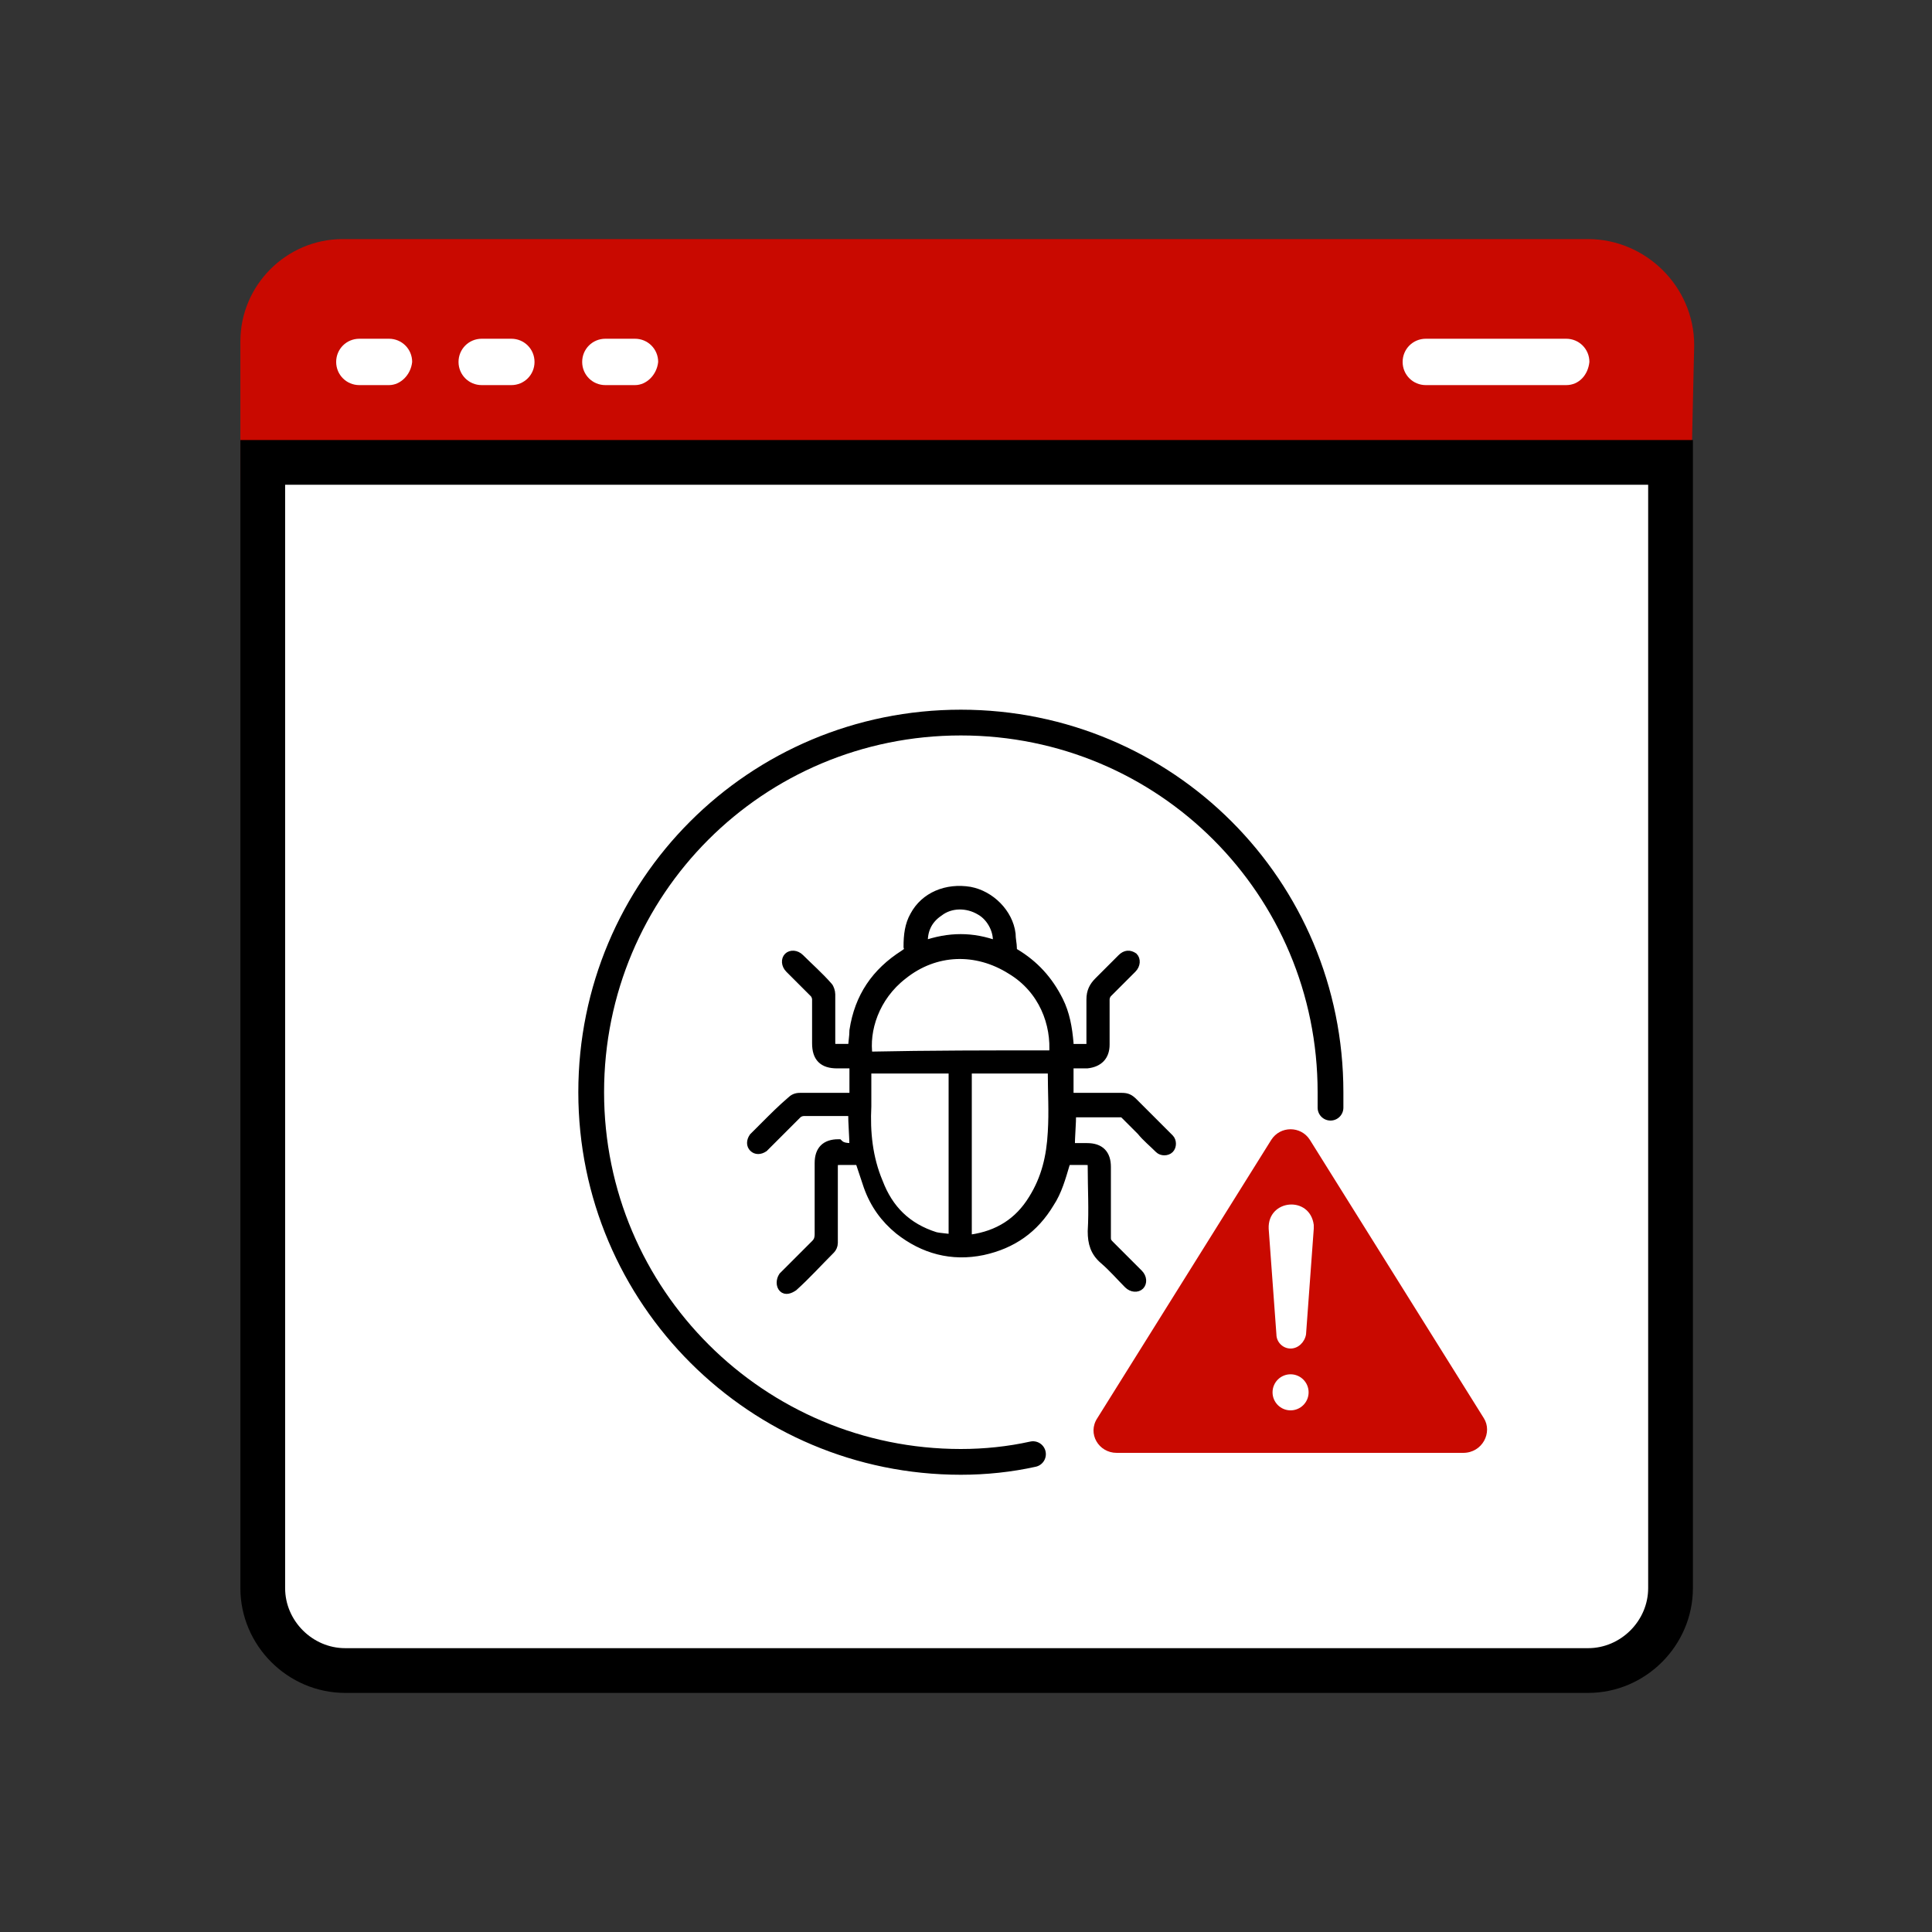 <?xml version="1.0" encoding="utf-8"?>
<!-- Generator: Adobe Illustrator 24.1.3, SVG Export Plug-In . SVG Version: 6.00 Build 0)  -->
<svg version="1.1" id="Layer_1" xmlns="http://www.w3.org/2000/svg" xmlns:xlink="http://www.w3.org/1999/xlink" x="0px" y="0px"
	 viewBox="0 0 150 150" style="enable-background:new 0 0 150 150;" xml:space="preserve">
<rect x="0" y="0" width="150" height="150" fill="#333333" stroke="none"/>
<style type="text/css">
	.st0{fill:#C90900;stroke:#C90900;stroke-width:3.474;stroke-miterlimit:10;}
	.st1{fill:#FFFFFF;}
	.st2{fill:none;stroke:#000000;stroke-width:1.737;stroke-miterlimit:10;}
	.st3{fill:#FFFFFF;stroke:#000000;stroke-width:3.474;stroke-linecap:round;stroke-miterlimit:10;}
	.st4{fill:#FFFFFF;stroke:#000000;stroke-width:2;stroke-linecap:round;stroke-miterlimit:10;}
	.st5{fill:#C90900;}
	.st6{fill:#161717;}
	.st7{fill:none;stroke:#000000;stroke-width:2;stroke-miterlimit:10;}
	.st8{stroke:#000000;stroke-width:2;stroke-miterlimit:10;}
	.st9{fill:none;stroke:#000000;stroke-miterlimit:10;}
	.st10{fill:none;stroke:#000000;stroke-width:2.231;stroke-miterlimit:10;}
	.st11{fill:none;stroke:#000000;stroke-width:2.029;stroke-miterlimit:10;}
	.st12{fill:none;stroke:#000000;stroke-width:2.075;stroke-miterlimit:10;}
	.st13{fill:none;stroke:#000000;stroke-width:2;stroke-linecap:round;stroke-miterlimit:10;}
	.st14{fill:none;stroke:#000000;stroke-width:1.966;stroke-miterlimit:10;}
	.st15{fill:none;stroke:#111110;stroke-width:1.966;stroke-miterlimit:10;}
	.st16{fill:none;stroke:#111110;stroke-miterlimit:10;}
	.st17{fill:none;stroke:#111110;stroke-width:0.182;stroke-miterlimit:10;}
	.st18{fill:#FFFFFF;stroke:#111110;stroke-width:2;stroke-miterlimit:10;}
	.st19{fill:none;stroke:#C90900;stroke-width:2;stroke-linecap:round;stroke-miterlimit:10;}
	.st20{fill:none;stroke:#000000;stroke-linecap:round;stroke-miterlimit:10;}
	.st21{fill-rule:evenodd;clip-rule:evenodd;fill:none;stroke:#000000;stroke-width:1.5;stroke-linecap:round;stroke-miterlimit:10;}
	.st22{fill:none;stroke:#000000;stroke-width:1.5;stroke-linecap:round;stroke-miterlimit:10;}
	.st23{fill-rule:evenodd;clip-rule:evenodd;}
	.st24{fill:none;stroke:#000000;stroke-width:1.7;stroke-miterlimit:10;}
	.st25{fill:none;stroke:#000000;stroke-width:0.898;stroke-linecap:round;stroke-miterlimit:10;}
	.st26{fill:#FFFFFF;stroke:#000000;stroke-width:0.106;stroke-miterlimit:10;}
	.st27{fill:none;stroke:#000000;stroke-width:0.75;stroke-linecap:round;stroke-miterlimit:10;}
	.st28{fill:#FFFFFF;stroke:#000000;stroke-width:3;stroke-miterlimit:10;}
	.st29{fill:none;stroke:#111110;stroke-width:3;stroke-miterlimit:10;}
	.st30{fill:#FFFFFF;stroke:#000000;stroke-width:2;stroke-miterlimit:10;}
	.st31{stroke:#000000;stroke-width:0.5;stroke-miterlimit:10;}
	.st32{fill:#FF0000;stroke:#FF0000;stroke-miterlimit:10;}
	.st33{fill:#FF0000;stroke:#FF0000;stroke-width:1.999;stroke-miterlimit:10;}
	.st34{fill:#FF0000;stroke:#FF0000;stroke-width:0.875;stroke-miterlimit:10;}
	.st35{fill:none;stroke:#000000;stroke-width:1.825;stroke-linecap:round;stroke-miterlimit:10;}
	.st36{fill:#FF0000;stroke:#FF0000;stroke-width:1.374;stroke-miterlimit:10;}
	.st37{stroke:#000000;stroke-width:0.7;stroke-miterlimit:10;}
	.st38{fill:none;stroke:#000000;stroke-width:0.742;stroke-miterlimit:10;}
	.st39{fill:none;stroke:#000000;stroke-width:2.127;stroke-miterlimit:10;}
	.st40{fill:none;stroke:#000000;stroke-width:2.127;stroke-linecap:round;stroke-miterlimit:10;}
	.st41{fill:none;stroke:#000000;stroke-width:0.596;stroke-miterlimit:10;}
</style>
<g>
	<path class="st0" d="M129.6,35.6H20.4c0,0,0,0,0,0v-9.1c0-3.4,2.8-6.2,6.2-6.2h96.7c3.5,0,6.5,2.9,6.5,6.5L129.6,35.6
		C129.7,35.6,129.6,35.6,129.6,35.6z"/>
	<g>
		<path class="st1" d="M30.2,29.9h-2.3c-1,0-1.8-0.8-1.8-1.8v0c0-1,0.8-1.8,1.8-1.8h2.3c1,0,1.8,0.8,1.8,1.8v0
			C31.9,29.1,31.1,29.9,30.2,29.9z"/>
		<path class="st1" d="M39.7,29.9h-2.3c-1,0-1.8-0.8-1.8-1.8v0c0-1,0.8-1.8,1.8-1.8h2.3c1,0,1.8,0.8,1.8,1.8v0
			C41.5,29.1,40.7,29.9,39.7,29.9z"/>
		<path class="st1" d="M49.3,29.9h-2.3c-1,0-1.8-0.8-1.8-1.8v0c0-1,0.8-1.8,1.8-1.8h2.3c1,0,1.8,0.8,1.8,1.8v0
			C51,29.1,50.2,29.9,49.3,29.9z"/>
	</g>
	<path class="st1" d="M121.6,29.9h-10.9c-1,0-1.8-0.8-1.8-1.8v0c0-1,0.8-1.8,1.8-1.8h10.9c1,0,1.8,0.8,1.8,1.8v0
		C123.3,29.1,122.6,29.9,121.6,29.9z"/>
	<path class="st3" d="M129.7,35.9v87.4c0,3.5-2.9,6.4-6.4,6.4H26.8c-3.5,0-6.4-2.9-6.4-6.4V35.9H129.7z"/>
</g>
<path class="st37" d="M66.3,89.1c0-0.9-0.1-1.8-0.1-2.8c-0.1,0-0.2,0-0.3,0c-1.2,0-2.4,0-3.5,0c-0.2,0-0.4,0.1-0.5,0.2
	c-0.8,0.8-1.5,1.5-2.3,2.3c-0.1,0.1-0.2,0.2-0.3,0.3c-0.3,0.2-0.6,0.2-0.8,0c-0.2-0.2-0.2-0.5,0-0.8c0.3-0.3,0.6-0.6,0.9-0.9
	c0.7-0.7,1.3-1.3,2-1.9c0.2-0.2,0.4-0.3,0.7-0.3c1.3,0,2.6,0,3.9,0c0.3,0,0.3-0.1,0.3-0.3c0-0.8,0-1.5,0-2.3c-0.4,0-0.8,0-1.3,0
	c-1.1,0-1.6-0.5-1.6-1.6c0-1.1,0-2.2,0-3.4c0-0.2-0.1-0.4-0.2-0.5c-0.6-0.6-1.3-1.3-1.9-1.9c-0.3-0.3-0.3-0.7-0.1-0.9
	c0.2-0.2,0.6-0.2,0.9,0.1c0.7,0.7,1.5,1.4,2.2,2.2c0.1,0.1,0.2,0.4,0.2,0.6c0,1.2,0,2.4,0,3.6c0,0.6,0,0.6,0.6,0.6
	c0.4,0,0.7,0,1.1,0c0-0.5,0.1-0.9,0.1-1.4c0.4-2.6,1.7-4.5,3.9-5.9c0.3-0.2,0.4-0.3,0.3-0.6c0-0.9,0.1-1.7,0.5-2.4
	c0.8-1.5,2.5-2.2,4.3-1.9c1.6,0.3,3,1.7,3.2,3.3c0,0.4,0.1,0.8,0.1,1.1c0,0.2,0,0.3,0.2,0.4c1.5,0.9,2.6,2.1,3.4,3.7
	c0.5,1,0.7,2.1,0.8,3.3c0,0.1,0,0.2,0,0.4c0.5,0,1,0,1.5,0c0.2,0,0.2-0.2,0.2-0.4c0-1.1,0-2.2,0-3.4c0-0.6,0.2-1,0.6-1.4
	c0.6-0.6,1.2-1.2,1.8-1.8c0.3-0.3,0.6-0.3,0.9-0.1c0.2,0.2,0.2,0.6-0.1,0.9c-0.6,0.6-1.3,1.3-1.9,1.9c-0.1,0.1-0.2,0.3-0.2,0.5
	c0,1.2,0,2.3,0,3.5c0,0.9-0.5,1.4-1.4,1.5c-0.4,0-0.9,0-1.4,0c0,0.4,0,0.8,0,1.2c0,0.4,0,0.7,0,1.1c0,0.2,0.1,0.3,0.3,0.3
	c1.3,0,2.5,0,3.8,0c0.4,0,0.6,0.1,0.9,0.4c0.9,0.9,1.7,1.7,2.6,2.6c0.1,0.1,0.1,0.1,0.2,0.2c0.2,0.2,0.2,0.6,0,0.8
	c-0.2,0.2-0.6,0.2-0.8,0c-0.5-0.5-1-0.9-1.4-1.4c-0.4-0.4-0.8-0.8-1.2-1.2c-0.1-0.1-0.2-0.2-0.3-0.2c-1.3,0-2.5,0-3.8,0
	c0,0-0.1,0-0.1,0c0,0.9-0.1,1.8-0.1,2.7c0.1,0,0.1,0,0.2,0c0.4,0,0.8,0,1.1,0c1,0,1.5,0.5,1.5,1.5c0,1.8,0,3.7,0,5.5
	c0,0.3,0.1,0.4,0.3,0.6c0.7,0.7,1.4,1.4,2.1,2.1c0,0,0.1,0.1,0.1,0.1c0.3,0.3,0.3,0.7,0.1,0.9c-0.2,0.2-0.6,0.2-0.9-0.1
	c-0.6-0.6-1.2-1.3-1.9-1.9c-0.7-0.6-0.9-1.3-0.9-2.2c0.1-1.7,0-3.3,0-5c0-0.4,0-0.5-0.5-0.5c-0.4,0-0.8,0-1.2,0
	c-0.2,0-0.4,0.1-0.4,0.3c-0.3,1-0.6,2.1-1.2,3c-1.2,2-2.9,3.2-5.2,3.7c-2.4,0.5-4.6-0.1-6.5-1.6c-1.1-0.9-1.9-2-2.4-3.4
	c-0.2-0.6-0.4-1.2-0.6-1.8c-0.1-0.2-0.1-0.3-0.3-0.2c-0.4,0-0.9,0-1.3,0c-0.4,0-0.5,0-0.5,0.5c0,1.7,0,3.5,0,5.2c0,0.2,0,0.5,0,0.7
	c0,0.2-0.1,0.4-0.2,0.5c-1,1-1.9,2-2.9,2.9c-0.3,0.2-0.6,0.3-0.8,0.1c-0.2-0.2-0.2-0.6,0-0.9c0.8-0.8,1.7-1.7,2.5-2.5
	c0.2-0.2,0.3-0.4,0.3-0.8c0-1.8,0-3.6,0-5.5c0-1,0.5-1.5,1.5-1.5C65.4,89.1,65.8,89.1,66.3,89.1z M81.8,81.9
	c0.2-2.4-0.8-5.1-3.3-6.6c-2.7-1.7-5.9-1.6-8.4,0.4c-2.2,1.7-3,4.3-2.7,6.3C72.2,81.9,76.9,81.9,81.8,81.9z M74,96.2
	c0-4.4,0-8.8,0-13.2c-2.2,0-4.4,0-6.7,0c0,0.2,0,0.3,0,0.4c0,0.8,0,1.7,0,2.5c-0.1,2,0.1,4,0.9,5.9c0.8,2.1,2.2,3.5,4.4,4.2
	C73,96.1,73.5,96.1,74,96.2z M75.1,83c0,4.4,0,8.8,0,13.2c0.1,0,0.1,0,0.1,0c0.1,0,0.1,0,0.2,0c2.1-0.3,3.7-1.3,4.8-3.1
	c1-1.6,1.4-3.3,1.5-5.2c0.1-1.6,0-3.1,0-4.7c0-0.1,0-0.1,0-0.2C79.5,83,77.3,83,75.1,83z M71.7,73.4c2-0.7,3.8-0.7,5.7,0
	c0.2-1-0.4-2.2-1.3-2.7c-1-0.6-2.3-0.6-3.2,0.1C72,71.4,71.6,72.3,71.7,73.4z"/>
<path class="st13" d="M80.2,112.9c-1.8,0.4-3.7,0.6-5.6,0.6c-15.8,0-28.7-12.8-28.7-28.7s12.8-28.7,28.7-28.7s28.7,12.8,28.7,28.7
	c0,0.4,0,0.8,0,1.2"/>
<g>
	<path class="st5" d="M113.6,112.8H86.7c-1.4,0-2.3-1.5-1.5-2.7l13.5-21.6c0.7-1.1,2.3-1.1,3,0l13.5,21.6
		C115.9,111.2,115.1,112.8,113.6,112.8z"/>
	<path class="st1" d="M100.2,104.7c-0.6,0-1.1-0.5-1.1-1.1l-0.6-8.2c-0.1-2.3,3.2-2.6,3.5-0.3c0,0.1,0,0.2,0,0.3l-0.6,8.2
		C101.3,104.2,100.8,104.7,100.2,104.7L100.2,104.7z"/>
	<circle class="st1" cx="100.2" cy="108.1" r="1.4"/>
</g>
</svg>
